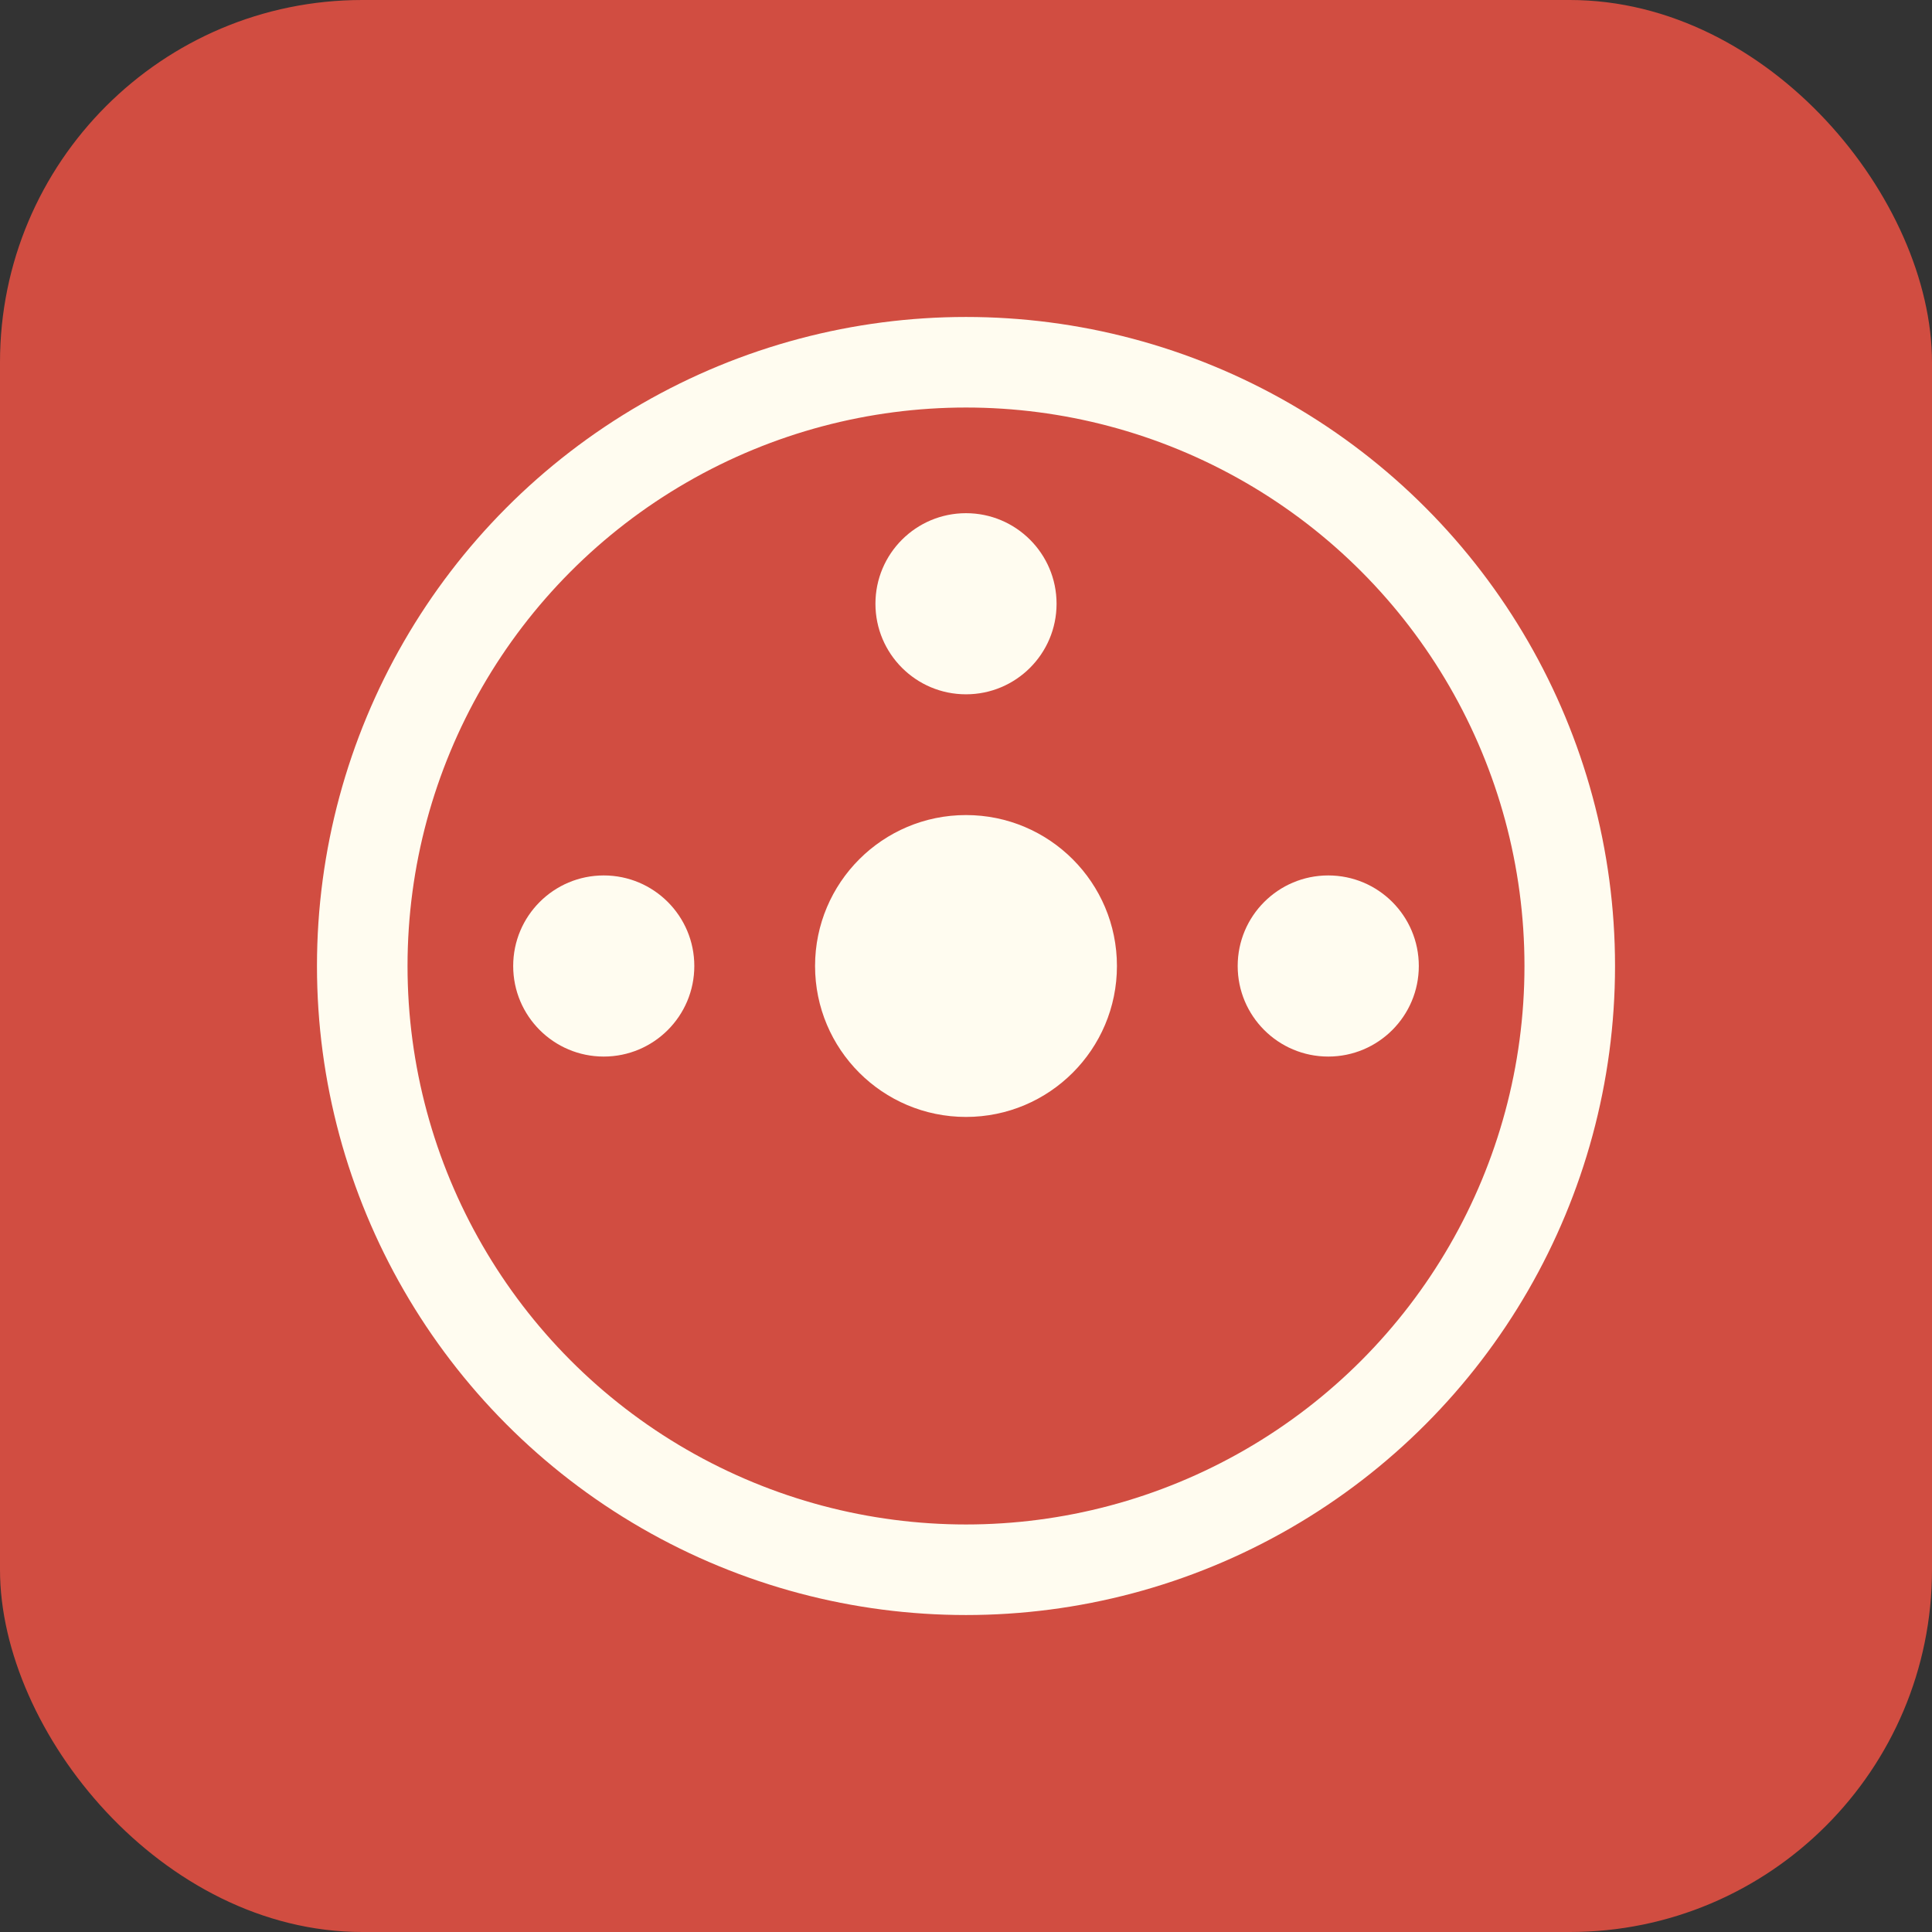 <svg xmlns="http://www.w3.org/2000/svg" viewBox="0 0 32 32"><rect x="0" y="0" width="32" height="32" fill="#333333" stroke="none"/><rect width="32" height="32" rx="6" fill="#d14d41"/><circle cx="16" cy="16" r="10" fill="none" stroke="#fffcf0" stroke-width="1.5"/><circle cx="16" cy="16" r="2.5" fill="#fffcf0"/><circle cx="16" cy="10" r="1.5" fill="#fffcf0"/><circle cx="22" cy="16" r="1.5" fill="#fffcf0"/><circle cx="10" cy="16" r="1.5" fill="#fffcf0"/></svg>